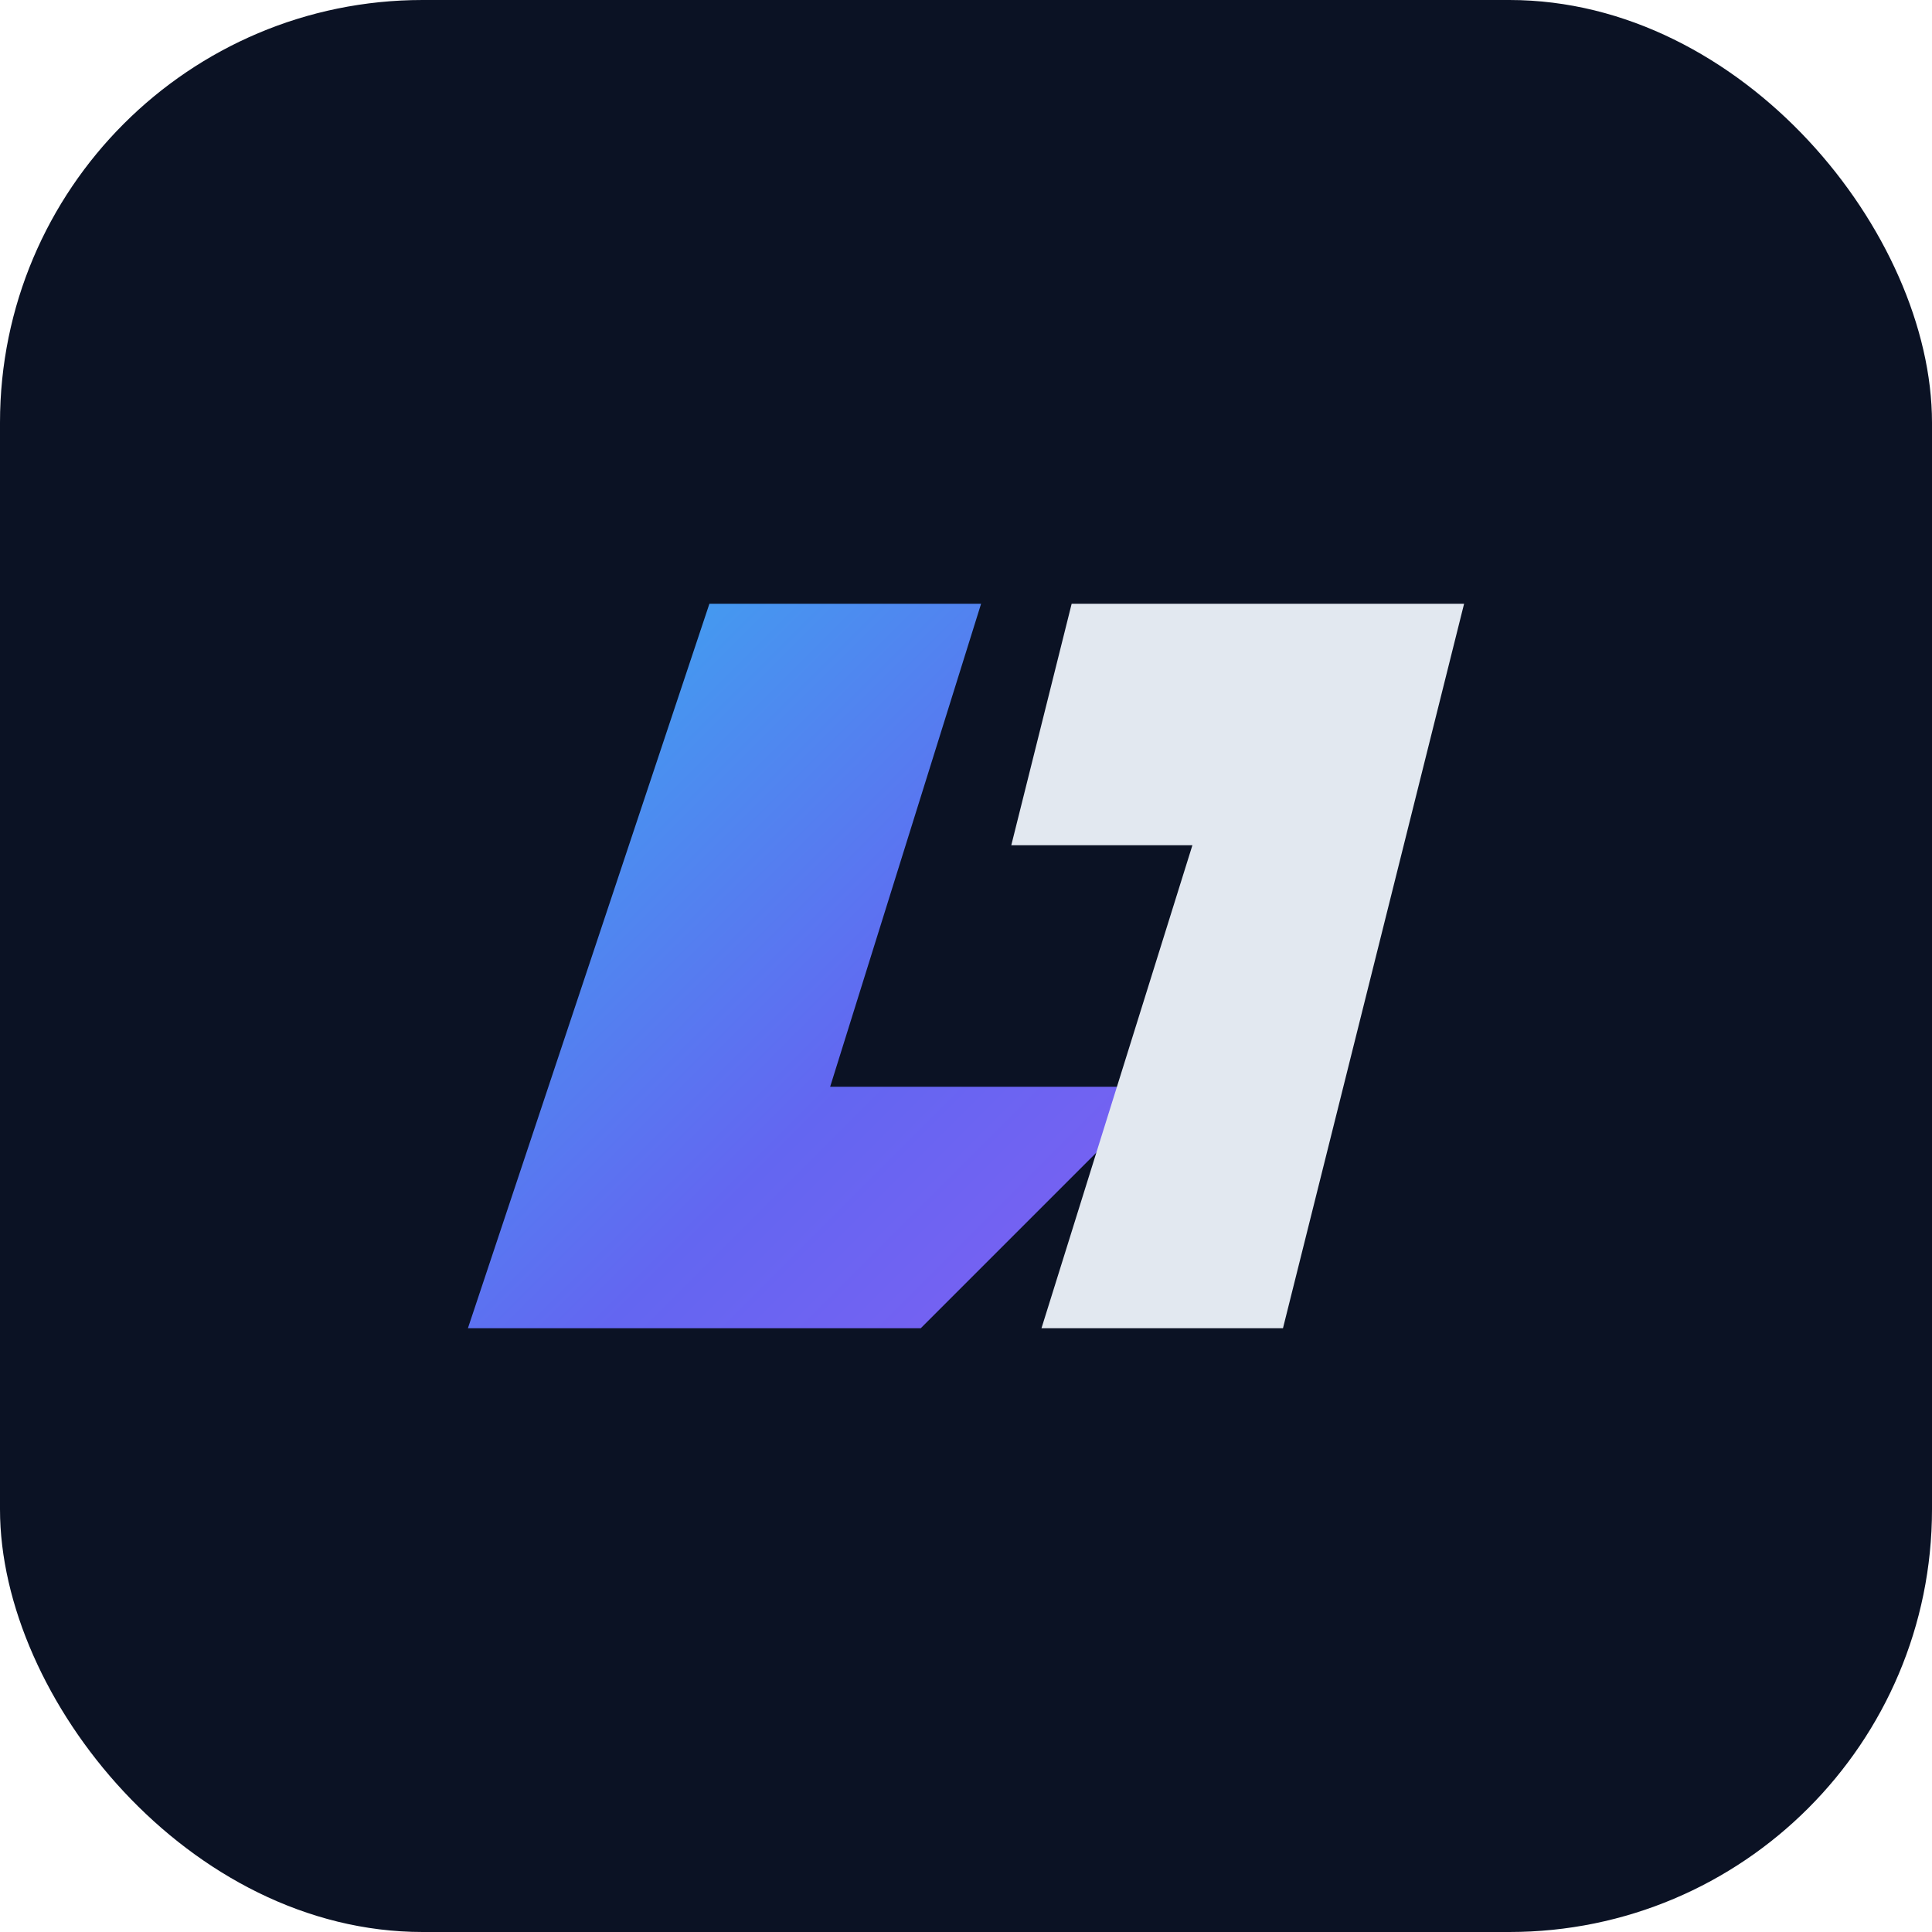 <svg xmlns="http://www.w3.org/2000/svg" width="256" height="256" viewBox="0 0 256 256" fill="none">
  <rect width="256" height="256" rx="56" fill="#0B1224"/>
  <defs>
    <linearGradient id="g" x1="40" y1="40" x2="216" y2="216" gradientUnits="userSpaceOnUse">
      <stop stop-color="#22D3EE"/>
      <stop offset="0.5" stop-color="#6366F1"/>
      <stop offset="1" stop-color="#A855F7"/>
    </linearGradient>
  </defs>
  <path d="M62 176L94 80H130L110 144H154L122 176H62Z" fill="url(#g)"/>
  <path d="M142 80H194L170 176H138L158 112H134L142 80Z" fill="#E2E8F0"/>
</svg>
